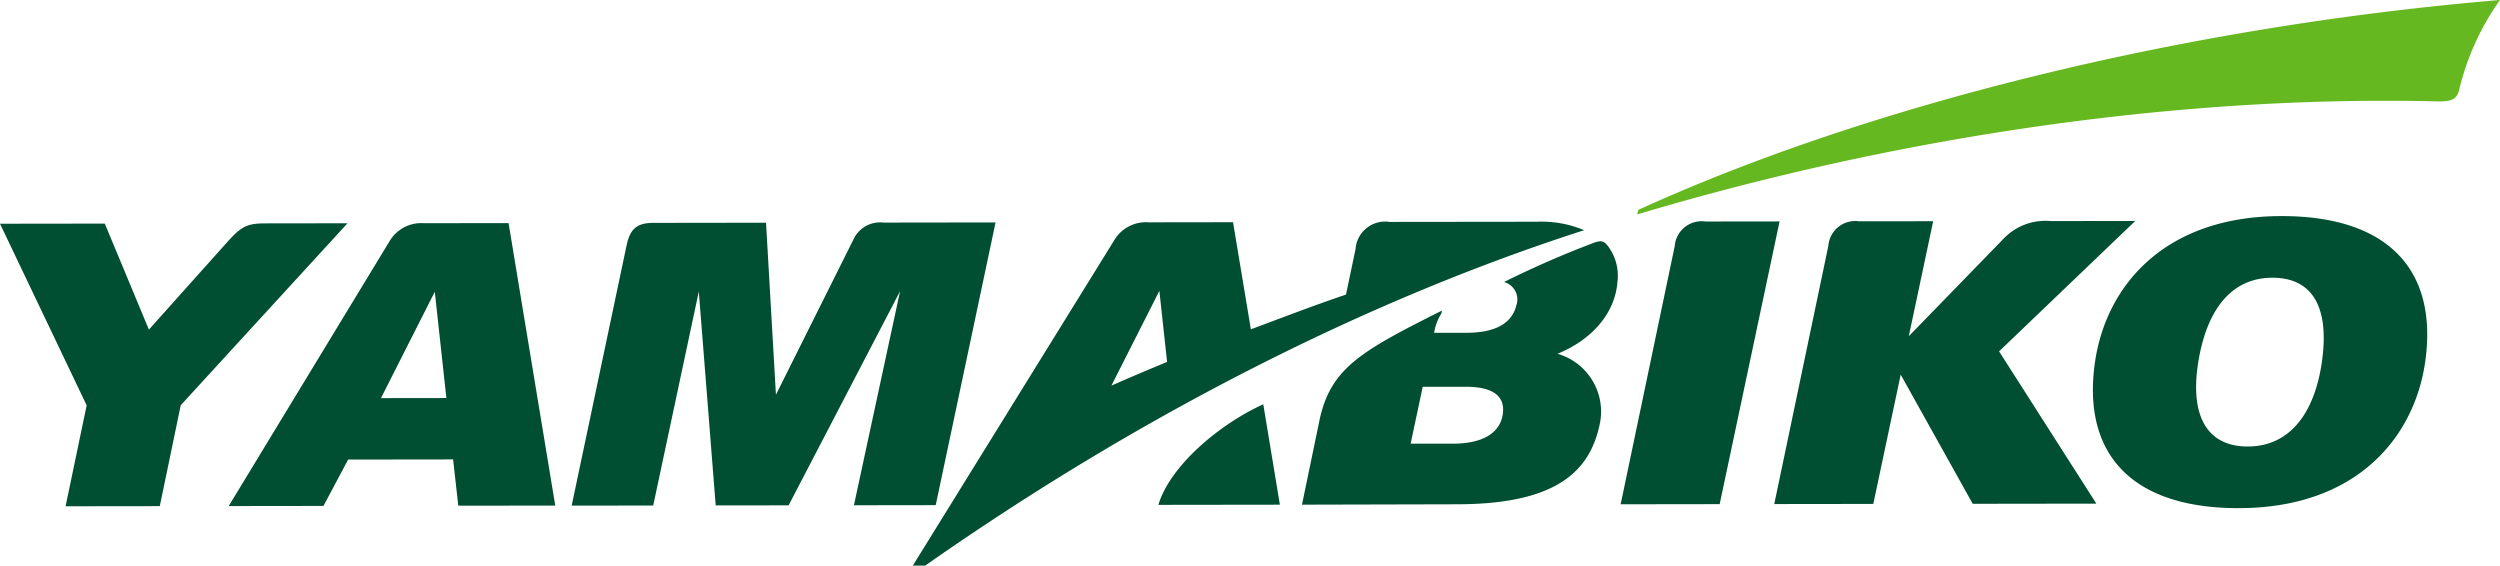 <svg id="logo_YAMABIKO" xmlns="http://www.w3.org/2000/svg" width="221" height="50" viewBox="0 0 221 50">
  <path id="パス_103" data-name="パス 103" d="M418.228,300.7l-.092.4c21.979-6.573,46.759-10.522,70.31-10,1.363.031,2.116.034,2.354-1.031a22.858,22.858,0,0,1,3.607-7.925c-27.788,2.329-55.726,9.226-76.178,18.556" transform="translate(-273.407 -282.145)" fill="#66b821"/>
  <path id="パス_104" data-name="パス 104" d="M296.811,301.891l7.317-.01-14.744,16.087-1.852,8.921-8.327.01,1.862-8.922-7.66-16.055,9.263-.012,3.9,9.372,7-7.82c1.142-1.252,1.649-1.569,3.243-1.571m31.985,1.946-4.855,23.005,7.208-.009,4.03-18.917,1.494,18.909,6.445-.008,9.855-18.934-4.081,18.927,7.231-.01,5.29-24.992-9.9.013a2.588,2.588,0,0,0-2.655,1.476L342,317.039l-.876-15.206-9.939.013C329.773,301.848,329.113,302.317,328.8,303.837Zm95.385-2.11,6.539-.008-5.295,24.992-8.754.012,4.778-22.812A2.388,2.388,0,0,1,424.18,301.727Zm37.981-.049-7.465.01a5.108,5.108,0,0,0-4.209,1.594l-8.345,8.583L444.3,301.7l-6.539.008a2.387,2.387,0,0,0-2.731,2.183l-4.778,22.812,8.755-.011,2.421-11.431,6.368,11.42,10.93-.015-8.6-13.461Zm12.911-.431c-10.353.013-15.509,6.188-16.475,12.937-1.139,7.962,3.11,12.893,12.72,12.881,10.353-.013,15.509-6.188,16.475-12.937C488.93,306.166,484.682,301.234,475.072,301.247Zm3.59,12.883c-.679,4.724-2.965,7.481-6.551,7.485s-5.139-2.673-4.383-7.434c.749-4.711,2.964-7.48,6.551-7.485S479.348,309.358,478.662,314.13Zm-160.3-12.263-7.474.01a3.259,3.259,0,0,0-3.074,1.634l-14.193,23.37L302,326.87l2.183-4.1,9.279-.012.456,4.091,8.574-.011Zm-11.28,15.471,4.758-9.4,1.024,9.392ZM416.387,307.1a4.365,4.365,0,0,0-.825-3.185c-.392-.507-.638-.538-1.316-.285a85.365,85.365,0,0,0-7.886,3.447,1.591,1.591,0,0,1,1.092,2.059c-.389,1.612-1.889,2.424-4.4,2.427l-2.869,0a4.51,4.51,0,0,1,.645-1.71l.044-.252c-7.1,3.568-9.787,5.043-10.8,9.587l-1.57,7.57,13.7-.034c8.795-.011,11.844-2.9,12.67-7.326a5.32,5.32,0,0,0-3.78-5.978C414.169,312.154,416.158,309.838,416.387,307.1ZM406.25,318.774c-.254,1.707-1.862,2.59-4.413,2.593l-3.73,0,1.069-5.031,3.793,0C405.291,316.332,406.5,317.095,406.25,318.774Zm-30.445,8,10.743-.014-1.467-8.877C381.226,319.631,376.849,323.305,375.806,326.775Zm33.406-25.027-12.974.015a2.618,2.618,0,0,0-3,2.4l-.845,4.025c-2.874.97-5.6,2.025-8.408,3.069l-1.578-9.468-7.456.01a3.26,3.26,0,0,0-3.074,1.634L354.1,332.145h1.094c19.536-13.691,39.686-23.688,58.253-29.651A9.718,9.718,0,0,0,409.211,301.748Zm-37.554,14.484,4.238-8.372.683,6.28C374.95,314.811,373.284,315.518,371.657,316.232Z" transform="translate(-273.407 -282.145)" fill="#014f32"/>
</svg>
